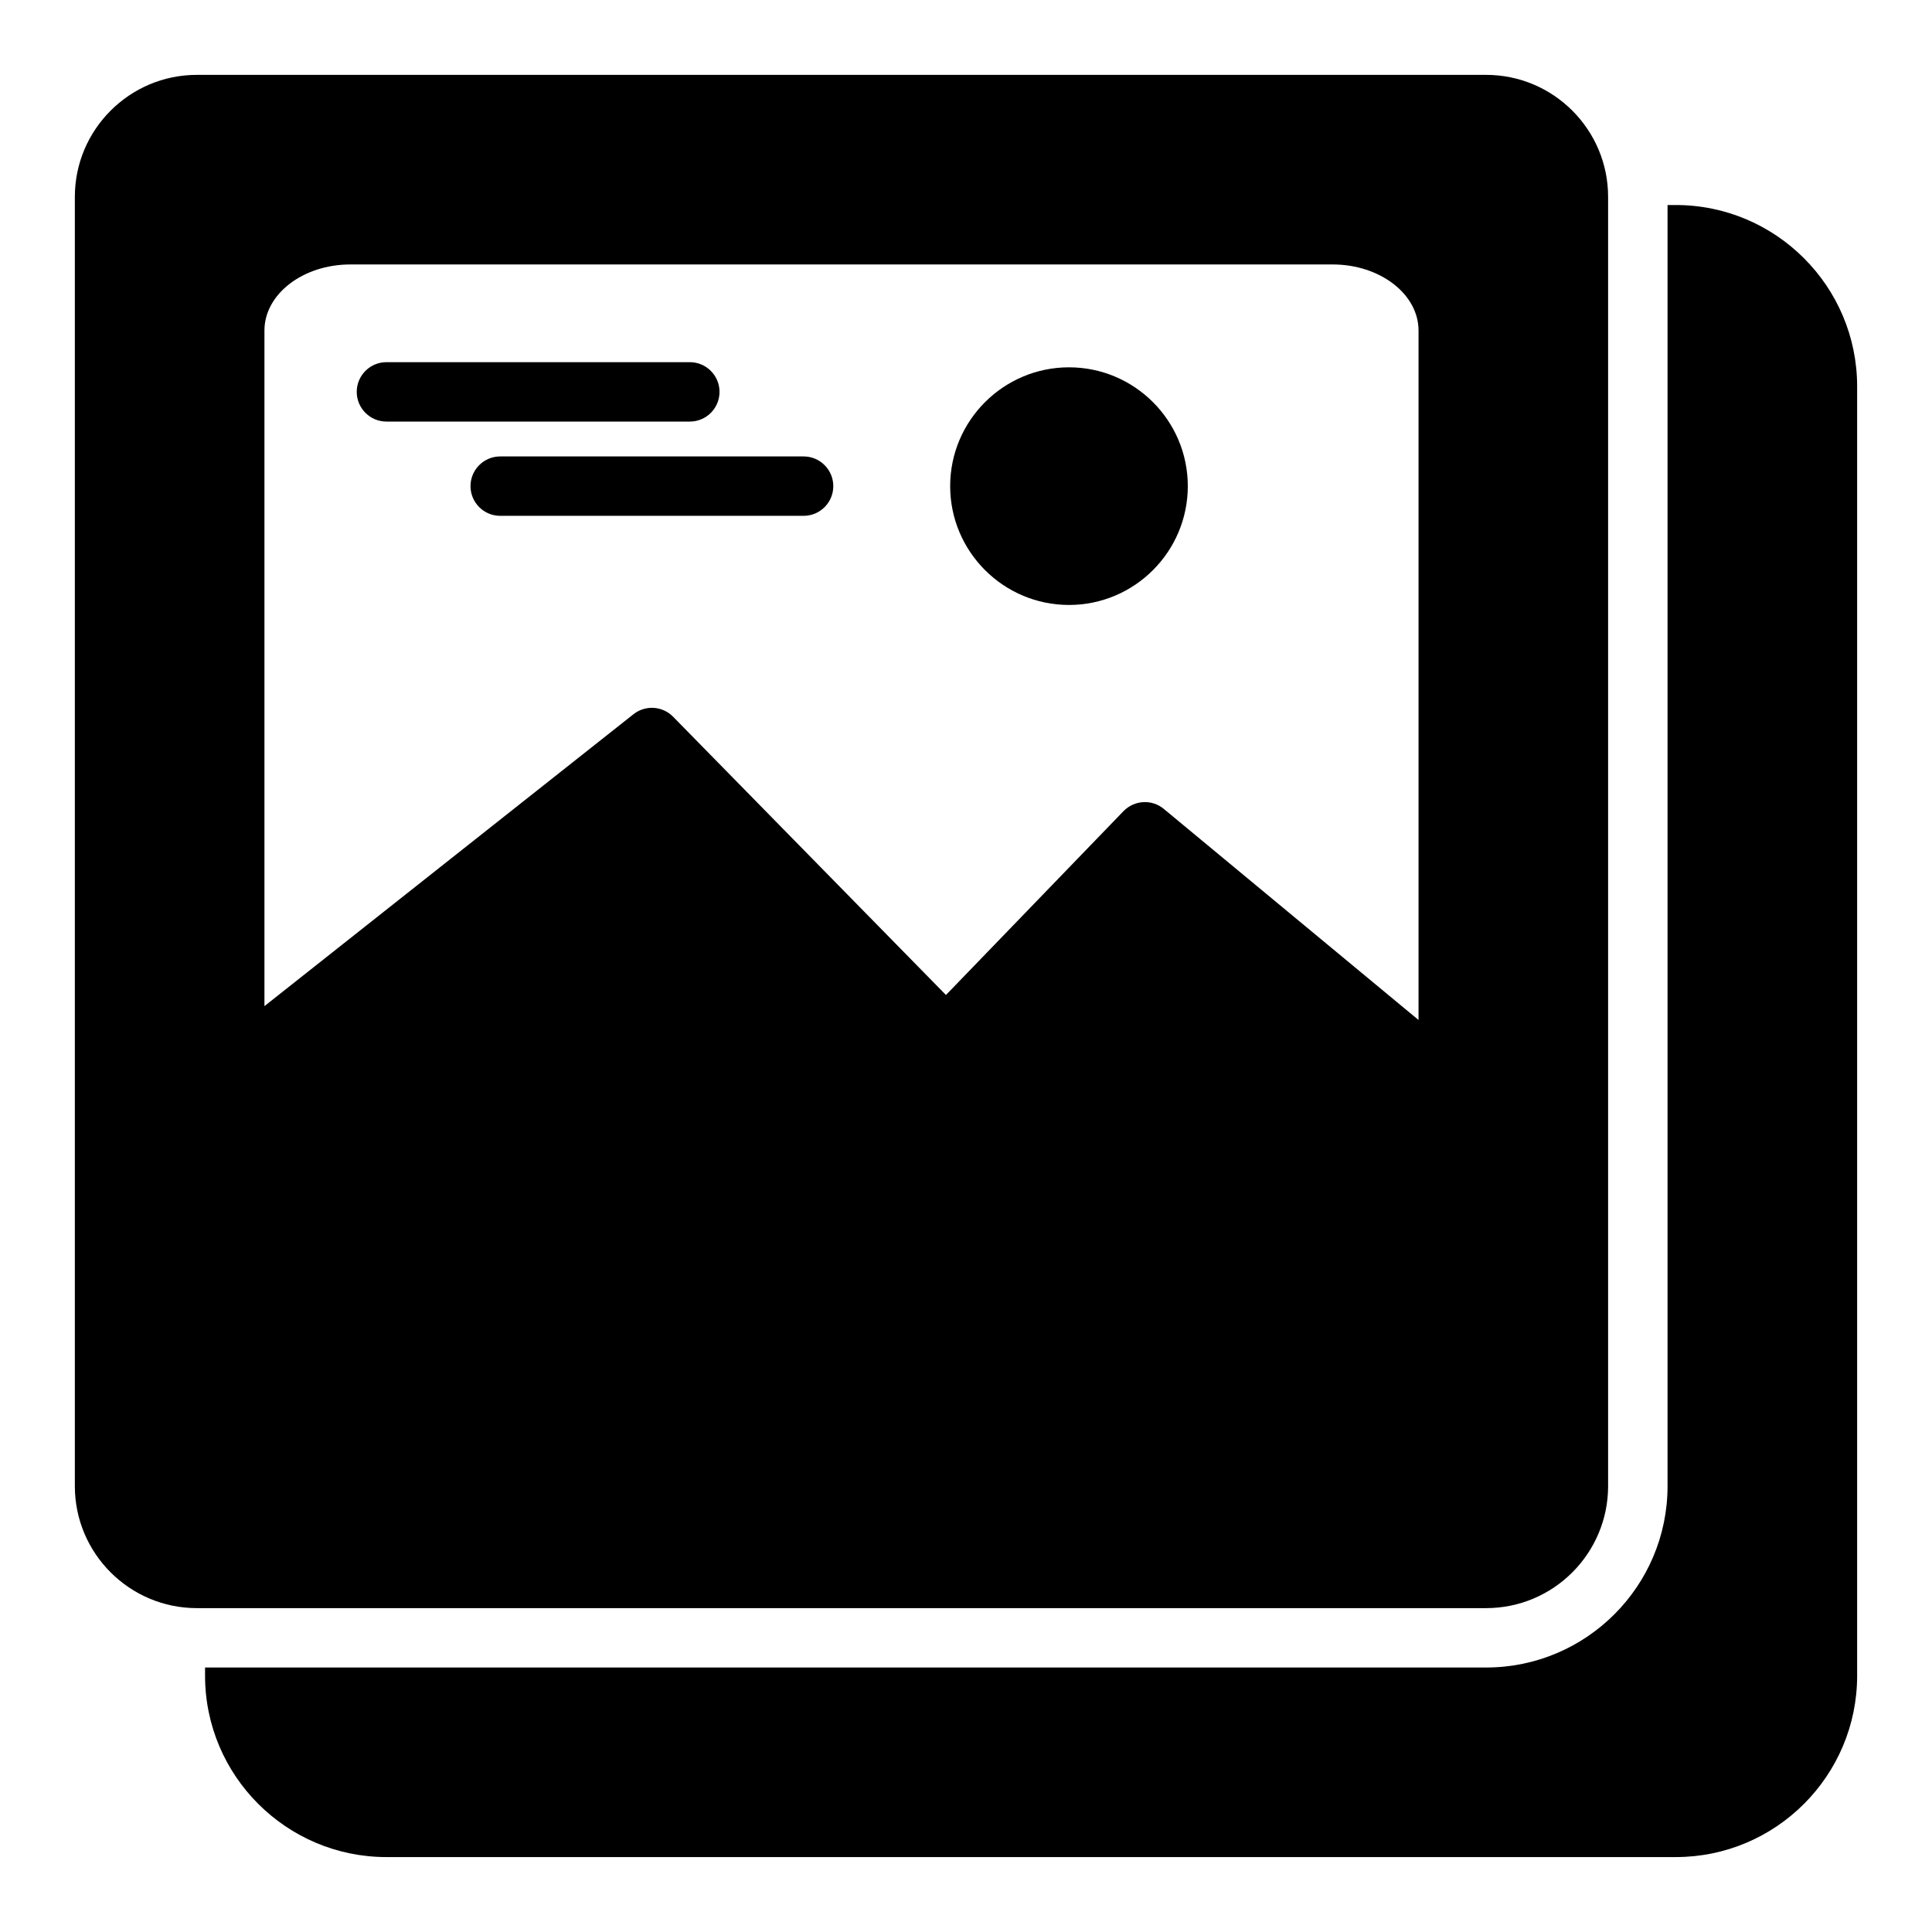 <?xml version="1.0" encoding="UTF-8"?>
<!-- Uploaded to: SVG Repo, www.svgrepo.com, Generator: SVG Repo Mixer Tools -->
<svg fill="#000000" width="800px" height="800px" version="1.1" viewBox="144 144 512 512" xmlns="http://www.w3.org/2000/svg">
 <g>
  <path d="m537.84 570.17c17.832 0 32.324-14.5 32.324-32.324v-341.68c0-17.82-14.5-32.324-32.324-32.324h-341.68c-17.82 0-32.324 14.504-32.324 32.324v341.68c0 17.82 14.5 32.324 32.324 32.324h341.68zm-323.76-338.57c0-9.66 10.211-17.516 22.758-17.516h260.33c12.547 0 22.758 7.856 22.758 17.516v182.71l-67.504-55.938c-3.156-2.629-7.809-2.363-10.684 0.59l-47.051 48.719-72.312-73.746c-2.809-2.867-7.344-3.156-10.5-0.66l-97.793 77.355z"/>
  <path d="m427.3 304.32c17.359 0 31.48-14.121 31.48-31.488 0-17.367-14.121-31.488-31.48-31.488-17.367 0-31.496 14.121-31.496 31.488 0.004 17.367 14.133 31.488 31.496 31.488z"/>
  <path d="m334.68 247.85c0-4.344-3.527-7.871-7.871-7.871h-80.398c-4.344 0-7.871 3.527-7.871 7.871s3.527 7.871 7.871 7.871h80.398c4.344 0 7.871-3.516 7.871-7.871z"/>
  <path d="m364.83 272.83c0-4.344-3.527-7.871-7.871-7.871h-80.398c-4.344 0-7.871 3.527-7.871 7.871s3.527 7.871 7.871 7.871h80.391c4.352 0.004 7.879-3.523 7.879-7.871z"/>
  <path d="m588.09 198.34h-2.172v339.5c0 26.504-21.562 48.066-48.066 48.066h-339.51v2.172c0 26.504 21.562 48.066 48.066 48.066h341.68c26.512 0.012 48.074-21.551 48.074-48.055v-341.69c0-26.504-21.562-48.066-48.066-48.066z"/>
 </g>
</svg>